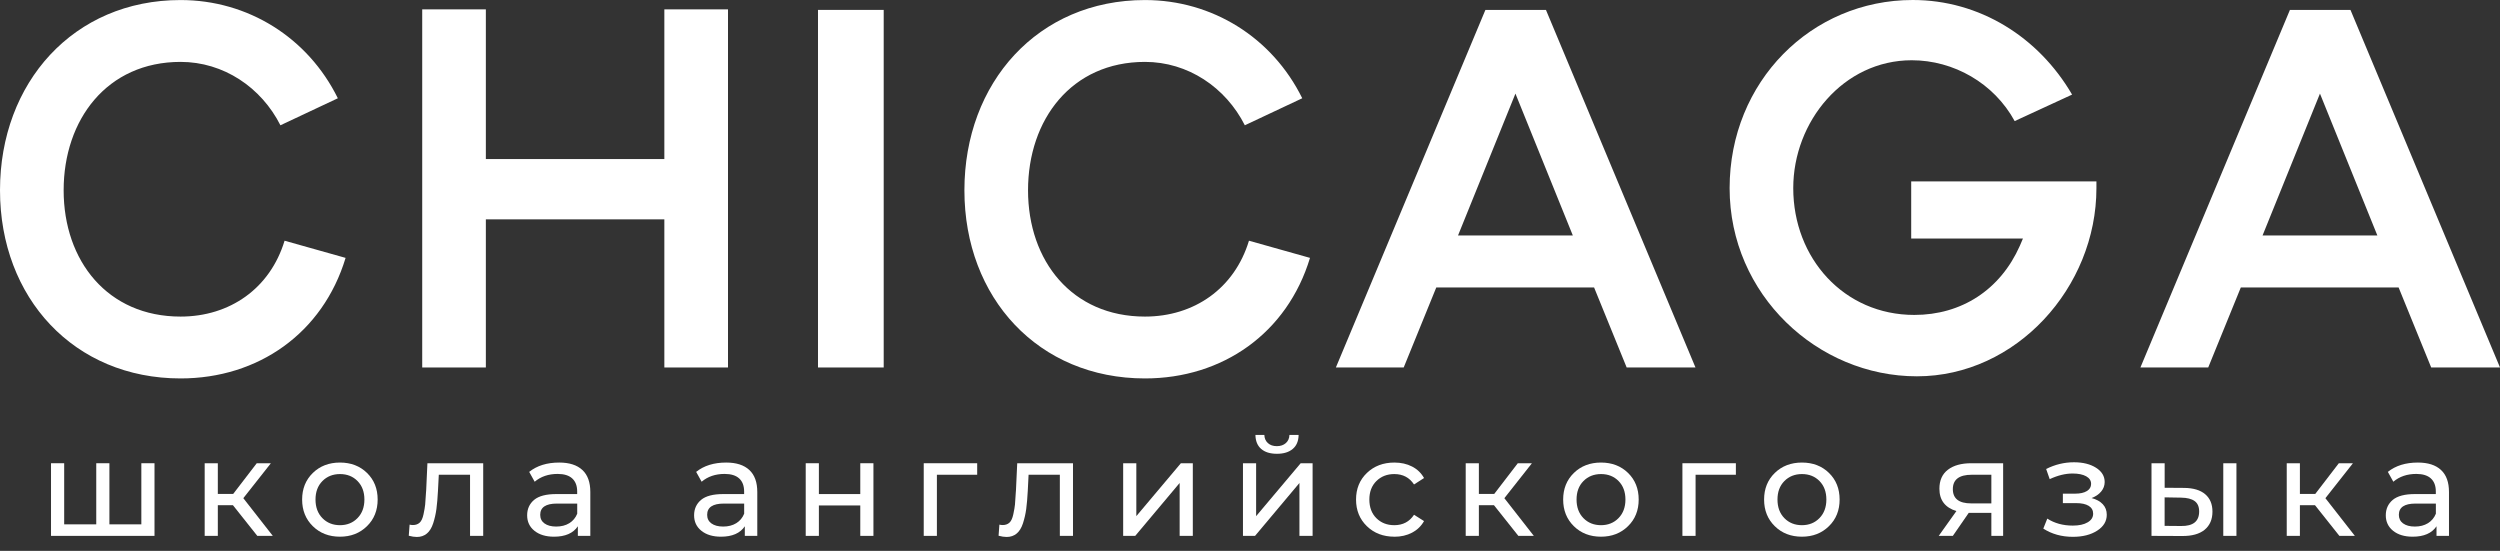 <?xml version="1.0" encoding="UTF-8"?> <svg xmlns="http://www.w3.org/2000/svg" width="177" height="39" viewBox="0 0 177 39" fill="none"><rect x="0" y="0" width="177" height="39" fill="#333333" stroke="none"/><path d="M24.469 18.256C22.856 23.592 18.278 26.793 12.785 26.793C5.24 26.793 0 21.089 0 13.472C0 5.854 5.202 0.003 12.785 0.003C17.547 0.003 21.796 2.651 23.919 6.957L19.854 8.87C18.497 6.184 15.824 4.382 12.785 4.382C7.582 4.382 4.506 8.465 4.506 13.472C4.506 18.478 7.62 22.414 12.785 22.414C16.265 22.414 19.122 20.426 20.148 17.042L24.469 18.258V18.256Z" fill="white"></path><path d="M29.893 26.018V0.663H34.398V11.261H47.036V0.663H51.542V26.018H47.036V15.53H34.398V26.018H29.893Z" fill="white"></path><path d="M57.914 26.018V0.701H62.566V26.018H57.914Z" fill="white"></path><path d="M92.749 18.256C91.136 23.592 86.558 26.793 81.064 26.793C73.519 26.793 68.28 21.089 68.28 13.472C68.28 5.854 73.482 0.003 81.064 0.003C85.826 0.003 90.075 2.651 92.199 6.957L88.134 8.87C86.777 6.184 84.103 4.382 81.064 4.382C75.862 4.382 72.785 8.465 72.785 13.472C72.785 18.478 75.899 22.414 81.064 22.414C84.544 22.414 87.402 20.426 88.427 17.042L92.749 18.258V18.256Z" fill="white"></path><path d="M94.58 26.018L105.167 0.701H109.453L120.04 26.018H115.168L112.861 20.351H101.689L99.382 26.018H94.58ZM103.225 16.673H111.357L107.293 6.627L103.227 16.673H103.225Z" fill="white"></path><path d="M135.313 16.892V12.844H148.427V13.321C148.427 20.351 142.749 26.643 135.717 26.643C128.685 26.643 122.457 20.866 122.457 13.321C122.457 5.777 128.244 0 135.423 0C140.148 0 144.324 2.613 146.704 6.697L142.639 8.573C141.173 5.887 138.318 4.266 135.351 4.266C130.517 4.266 126.962 8.608 126.962 13.319C126.962 18.285 130.552 22.297 135.533 22.297C138.866 22.297 141.614 20.531 143.005 17.403L143.224 16.888H135.313V16.892Z" fill="white"></path><path d="M151.541 26.018L162.127 0.701H166.413L177 26.018H172.129L169.821 20.351H158.65L156.342 26.018H151.541ZM160.186 16.673H168.318L164.253 6.627L160.188 16.673H160.186Z" fill="white"></path><path d="M10.007 32.797H10.939V37.94H3.612V32.797H4.544V37.124H6.815V32.797H7.746V37.124H10.007V32.797Z" fill="white"></path><path d="M18.217 37.94L16.49 35.766H15.422V37.94H14.491V32.797H15.422V34.971H16.509L18.178 32.797H19.178L17.227 35.271L19.314 37.94H18.217Z" fill="white"></path><path d="M24.069 37.998C23.293 37.998 22.652 37.749 22.148 37.254C21.643 36.759 21.391 36.132 21.391 35.368C21.391 34.605 21.643 33.978 22.148 33.486C22.652 32.995 23.293 32.749 24.069 32.749C24.845 32.749 25.486 32.995 25.987 33.486C26.489 33.978 26.738 34.605 26.738 35.368C26.738 36.132 26.485 36.762 25.981 37.254C25.476 37.749 24.839 37.998 24.069 37.998ZM24.069 37.183C24.567 37.183 24.981 37.018 25.308 36.685C25.635 36.352 25.8 35.912 25.8 35.368C25.8 34.825 25.638 34.389 25.314 34.059C24.991 33.729 24.577 33.564 24.072 33.564C23.568 33.564 23.154 33.729 22.827 34.059C22.5 34.389 22.338 34.825 22.338 35.368C22.338 35.912 22.5 36.352 22.827 36.685C23.154 37.018 23.568 37.183 24.072 37.183H24.069Z" fill="white"></path><path d="M30.261 32.797H34.211V37.94H33.279V33.612H31.067L31.008 34.757C30.982 35.262 30.944 35.689 30.898 36.041C30.85 36.394 30.772 36.73 30.669 37.05C30.565 37.37 30.416 37.613 30.222 37.775C30.028 37.936 29.792 38.017 29.514 38.017C29.346 38.017 29.155 37.988 28.941 37.93L29 37.144C29.084 37.163 29.161 37.173 29.232 37.173C29.427 37.173 29.585 37.118 29.708 37.008C29.831 36.898 29.925 36.697 29.986 36.407C30.048 36.115 30.086 35.889 30.102 35.724C30.119 35.559 30.138 35.258 30.164 34.828C30.17 34.77 30.174 34.728 30.174 34.702L30.261 32.8V32.797Z" fill="white"></path><path d="M39.596 32.749C40.307 32.749 40.851 32.923 41.229 33.273C41.608 33.622 41.795 34.143 41.795 34.835V37.94H40.912V37.261C40.582 37.752 40.02 37.998 39.224 37.998C38.648 37.998 38.185 37.859 37.839 37.581C37.493 37.303 37.322 36.937 37.322 36.484C37.322 36.032 37.487 35.669 37.816 35.391C38.147 35.116 38.67 34.98 39.389 34.98H40.864V34.796C40.864 34.395 40.747 34.088 40.514 33.874C40.282 33.661 39.939 33.554 39.486 33.554C38.832 33.554 38.289 33.738 37.855 34.107L37.467 33.409C38.017 32.969 38.726 32.749 39.593 32.749H39.596ZM38.548 37.057C38.748 37.205 39.026 37.28 39.382 37.28C39.738 37.28 40.045 37.202 40.304 37.044C40.563 36.885 40.751 36.659 40.867 36.371V35.653H39.431C38.642 35.653 38.247 35.918 38.247 36.449C38.247 36.707 38.347 36.911 38.548 37.06V37.057Z" fill="white"></path><path d="M51.416 32.749C52.128 32.749 52.671 32.923 53.05 33.273C53.428 33.622 53.616 34.143 53.616 34.835V37.94H52.733V37.261C52.403 37.752 51.84 37.998 51.044 37.998C50.468 37.998 50.006 37.859 49.66 37.581C49.313 37.303 49.142 36.937 49.142 36.484C49.142 36.032 49.307 35.669 49.637 35.391C49.967 35.116 50.491 34.98 51.209 34.98H52.684V34.796C52.684 34.395 52.568 34.088 52.335 33.874C52.102 33.661 51.759 33.554 51.306 33.554C50.653 33.554 50.109 33.738 49.676 34.107L49.288 33.409C49.837 32.969 50.546 32.749 51.413 32.749H51.416ZM50.368 37.057C50.568 37.205 50.847 37.28 51.203 37.28C51.558 37.28 51.866 37.202 52.124 37.044C52.383 36.885 52.571 36.659 52.687 36.371V35.653H51.251C50.462 35.653 50.067 35.918 50.067 36.449C50.067 36.707 50.167 36.911 50.368 37.06V37.057Z" fill="white"></path><path d="M57.045 37.94V32.797H57.977V34.98H60.908V32.797H61.839V37.94H60.908V35.786H57.977V37.94H57.045Z" fill="white"></path><path d="M69.185 32.797V33.612H66.332V37.94H65.4V32.797H69.185Z" fill="white"></path><path d="M72.019 32.797H75.968V37.94H75.037V33.612H72.824L72.766 34.757C72.74 35.262 72.701 35.689 72.656 36.041C72.607 36.394 72.53 36.73 72.426 37.05C72.323 37.37 72.174 37.613 71.98 37.775C71.786 37.936 71.549 38.017 71.271 38.017C71.103 38.017 70.912 37.988 70.699 37.93L70.757 37.144C70.841 37.163 70.919 37.173 70.99 37.173C71.184 37.173 71.343 37.118 71.465 37.008C71.588 36.898 71.682 36.697 71.743 36.407C71.805 36.115 71.844 35.889 71.86 35.724C71.876 35.559 71.895 35.258 71.921 34.828C71.928 34.77 71.931 34.728 71.931 34.702L72.019 32.8V32.797Z" fill="white"></path><path d="M79.52 37.94V32.797H80.452V36.542L83.606 32.797H84.451V37.94H83.519V34.194L80.374 37.94H79.52Z" fill="white"></path><path d="M88.002 37.94V32.798H88.933V36.543L92.087 32.798H92.932V37.94H92V34.195L88.856 37.94H88.002ZM90.409 32.128C89.93 32.128 89.558 32.015 89.293 31.785C89.027 31.556 88.891 31.226 88.885 30.793H89.516C89.522 31.032 89.606 31.223 89.765 31.369C89.923 31.514 90.134 31.588 90.399 31.588C90.664 31.588 90.877 31.514 91.039 31.369C91.201 31.223 91.285 31.032 91.292 30.793H91.942C91.935 31.226 91.796 31.559 91.525 31.785C91.253 32.015 90.881 32.128 90.409 32.128Z" fill="white"></path><path d="M98.725 37.998C97.936 37.998 97.286 37.749 96.775 37.254C96.264 36.759 96.008 36.132 96.008 35.368C96.008 34.605 96.264 33.978 96.775 33.486C97.286 32.995 97.936 32.749 98.725 32.749C99.191 32.749 99.609 32.842 99.974 33.03C100.34 33.218 100.621 33.489 100.822 33.845L100.113 34.301C99.79 33.809 99.324 33.564 98.716 33.564C98.204 33.564 97.781 33.729 97.448 34.059C97.115 34.389 96.95 34.825 96.95 35.368C96.95 35.912 97.115 36.358 97.448 36.688C97.781 37.018 98.201 37.183 98.716 37.183C99.324 37.183 99.79 36.937 100.113 36.445L100.822 36.892C100.621 37.248 100.336 37.523 99.974 37.713C99.609 37.904 99.191 38.001 98.725 38.001V37.998Z" fill="white"></path><path d="M107.499 37.94L105.771 35.766H104.704V37.94H103.772V32.797H104.704V34.971H105.791L107.46 32.797H108.46L106.509 35.271L108.595 37.94H107.499Z" fill="white"></path><path d="M113.35 37.998C112.574 37.998 111.933 37.749 111.429 37.254C110.924 36.759 110.672 36.132 110.672 35.368C110.672 34.605 110.924 33.978 111.429 33.486C111.933 32.995 112.574 32.749 113.35 32.749C114.127 32.749 114.767 32.995 115.268 33.486C115.77 33.978 116.019 34.605 116.019 35.368C116.019 36.132 115.767 36.762 115.262 37.254C114.757 37.749 114.12 37.998 113.35 37.998ZM113.35 37.183C113.848 37.183 114.262 37.018 114.589 36.685C114.916 36.352 115.081 35.912 115.081 35.368C115.081 34.825 114.919 34.389 114.596 34.059C114.272 33.729 113.858 33.564 113.354 33.564C112.849 33.564 112.435 33.729 112.108 34.059C111.781 34.389 111.62 34.825 111.62 35.368C111.62 35.912 111.781 36.352 112.108 36.685C112.435 37.018 112.849 37.183 113.354 37.183H113.35Z" fill="white"></path><path d="M122.9 32.797V33.612H120.047V37.94H119.115V32.797H122.9Z" fill="white"></path><path d="M127.576 37.998C126.8 37.998 126.159 37.749 125.655 37.254C125.15 36.759 124.898 36.132 124.898 35.368C124.898 34.605 125.15 33.978 125.655 33.486C126.159 32.995 126.8 32.749 127.576 32.749C128.353 32.749 128.993 32.995 129.494 33.486C129.996 33.978 130.245 34.605 130.245 35.368C130.245 36.132 129.993 36.762 129.488 37.254C128.983 37.749 128.346 37.998 127.576 37.998ZM127.576 37.183C128.075 37.183 128.489 37.018 128.815 36.685C129.142 36.352 129.307 35.912 129.307 35.368C129.307 34.825 129.145 34.389 128.822 34.059C128.498 33.729 128.084 33.564 127.58 33.564C127.075 33.564 126.661 33.729 126.334 34.059C126.007 34.389 125.846 34.825 125.846 35.368C125.846 35.912 126.007 36.352 126.334 36.685C126.661 37.018 127.075 37.183 127.58 37.183H127.576Z" fill="white"></path><path d="M139.571 32.797H141.822V37.94H140.988V36.31H139.387L138.261 37.94H137.261L138.513 36.183C137.711 35.938 137.31 35.41 137.31 34.602C137.31 34.013 137.51 33.564 137.912 33.257C138.313 32.949 138.866 32.797 139.571 32.797ZM138.261 34.631C138.261 35.304 138.695 35.64 139.561 35.64H140.988V33.612H139.6C138.707 33.612 138.261 33.952 138.261 34.631Z" fill="white"></path><path d="M148.082 35.262C148.425 35.352 148.69 35.498 148.878 35.699C149.066 35.899 149.159 36.148 149.159 36.445C149.159 36.905 148.933 37.28 148.48 37.571C148.027 37.862 147.455 38.007 146.762 38.007C145.967 38.007 145.268 37.813 144.666 37.425L144.948 36.717C145.459 37.047 146.06 37.212 146.753 37.212C147.193 37.212 147.545 37.137 147.804 36.982C148.066 36.83 148.195 36.627 148.195 36.368C148.195 36.129 148.089 35.944 147.882 35.815C147.671 35.685 147.374 35.621 146.992 35.621H146.051V34.951H146.924C147.274 34.951 147.549 34.89 147.749 34.767C147.95 34.644 148.05 34.476 148.05 34.262C148.05 34.029 147.933 33.848 147.697 33.719C147.461 33.59 147.144 33.525 146.74 33.525C146.229 33.525 145.688 33.657 145.119 33.923L144.867 33.205C145.494 32.888 146.151 32.729 146.837 32.729C147.471 32.729 147.992 32.858 148.399 33.117C148.807 33.376 149.011 33.712 149.011 34.127C149.011 34.379 148.926 34.605 148.758 34.806C148.59 35.006 148.364 35.158 148.079 35.262H148.082Z" fill="white"></path><path d="M154.643 34.544C155.29 34.55 155.785 34.699 156.127 34.99C156.47 35.281 156.642 35.692 156.642 36.222C156.642 36.778 156.454 37.205 156.085 37.51C155.713 37.81 155.183 37.956 154.491 37.949L152.326 37.94V32.797H153.258V34.534L154.646 34.544H154.643ZM154.42 37.241C155.274 37.254 155.7 36.911 155.7 36.213C155.7 35.876 155.594 35.63 155.38 35.475C155.167 35.32 154.847 35.239 154.42 35.233L153.255 35.213V37.231L154.42 37.241ZM157.408 37.94V32.797H158.34V37.94H157.408Z" fill="white"></path><path d="M165.628 37.94L163.9 35.766H162.833V37.94H161.901V32.797H162.833V34.971H163.92L165.589 32.797H166.588L164.638 35.271L166.724 37.94H165.628Z" fill="white"></path><path d="M171.188 32.749C171.9 32.749 172.443 32.923 172.822 33.273C173.2 33.622 173.388 34.143 173.388 34.835V37.94H172.505V37.261C172.175 37.752 171.612 37.998 170.816 37.998C170.241 37.998 169.778 37.859 169.432 37.581C169.086 37.303 168.914 36.937 168.914 36.484C168.914 36.032 169.079 35.669 169.409 35.391C169.739 35.116 170.263 34.98 170.981 34.98H172.456V34.796C172.456 34.395 172.34 34.088 172.107 33.874C171.874 33.661 171.531 33.554 171.078 33.554C170.425 33.554 169.881 33.738 169.448 34.107L169.06 33.409C169.61 32.969 170.318 32.749 171.185 32.749H171.188ZM170.14 37.057C170.341 37.205 170.619 37.28 170.975 37.28C171.331 37.28 171.638 37.202 171.896 37.044C172.155 36.885 172.343 36.659 172.46 36.371V35.653H171.023C170.234 35.653 169.839 35.918 169.839 36.449C169.839 36.707 169.94 36.911 170.14 37.06V37.057Z" fill="white"></path></svg> 